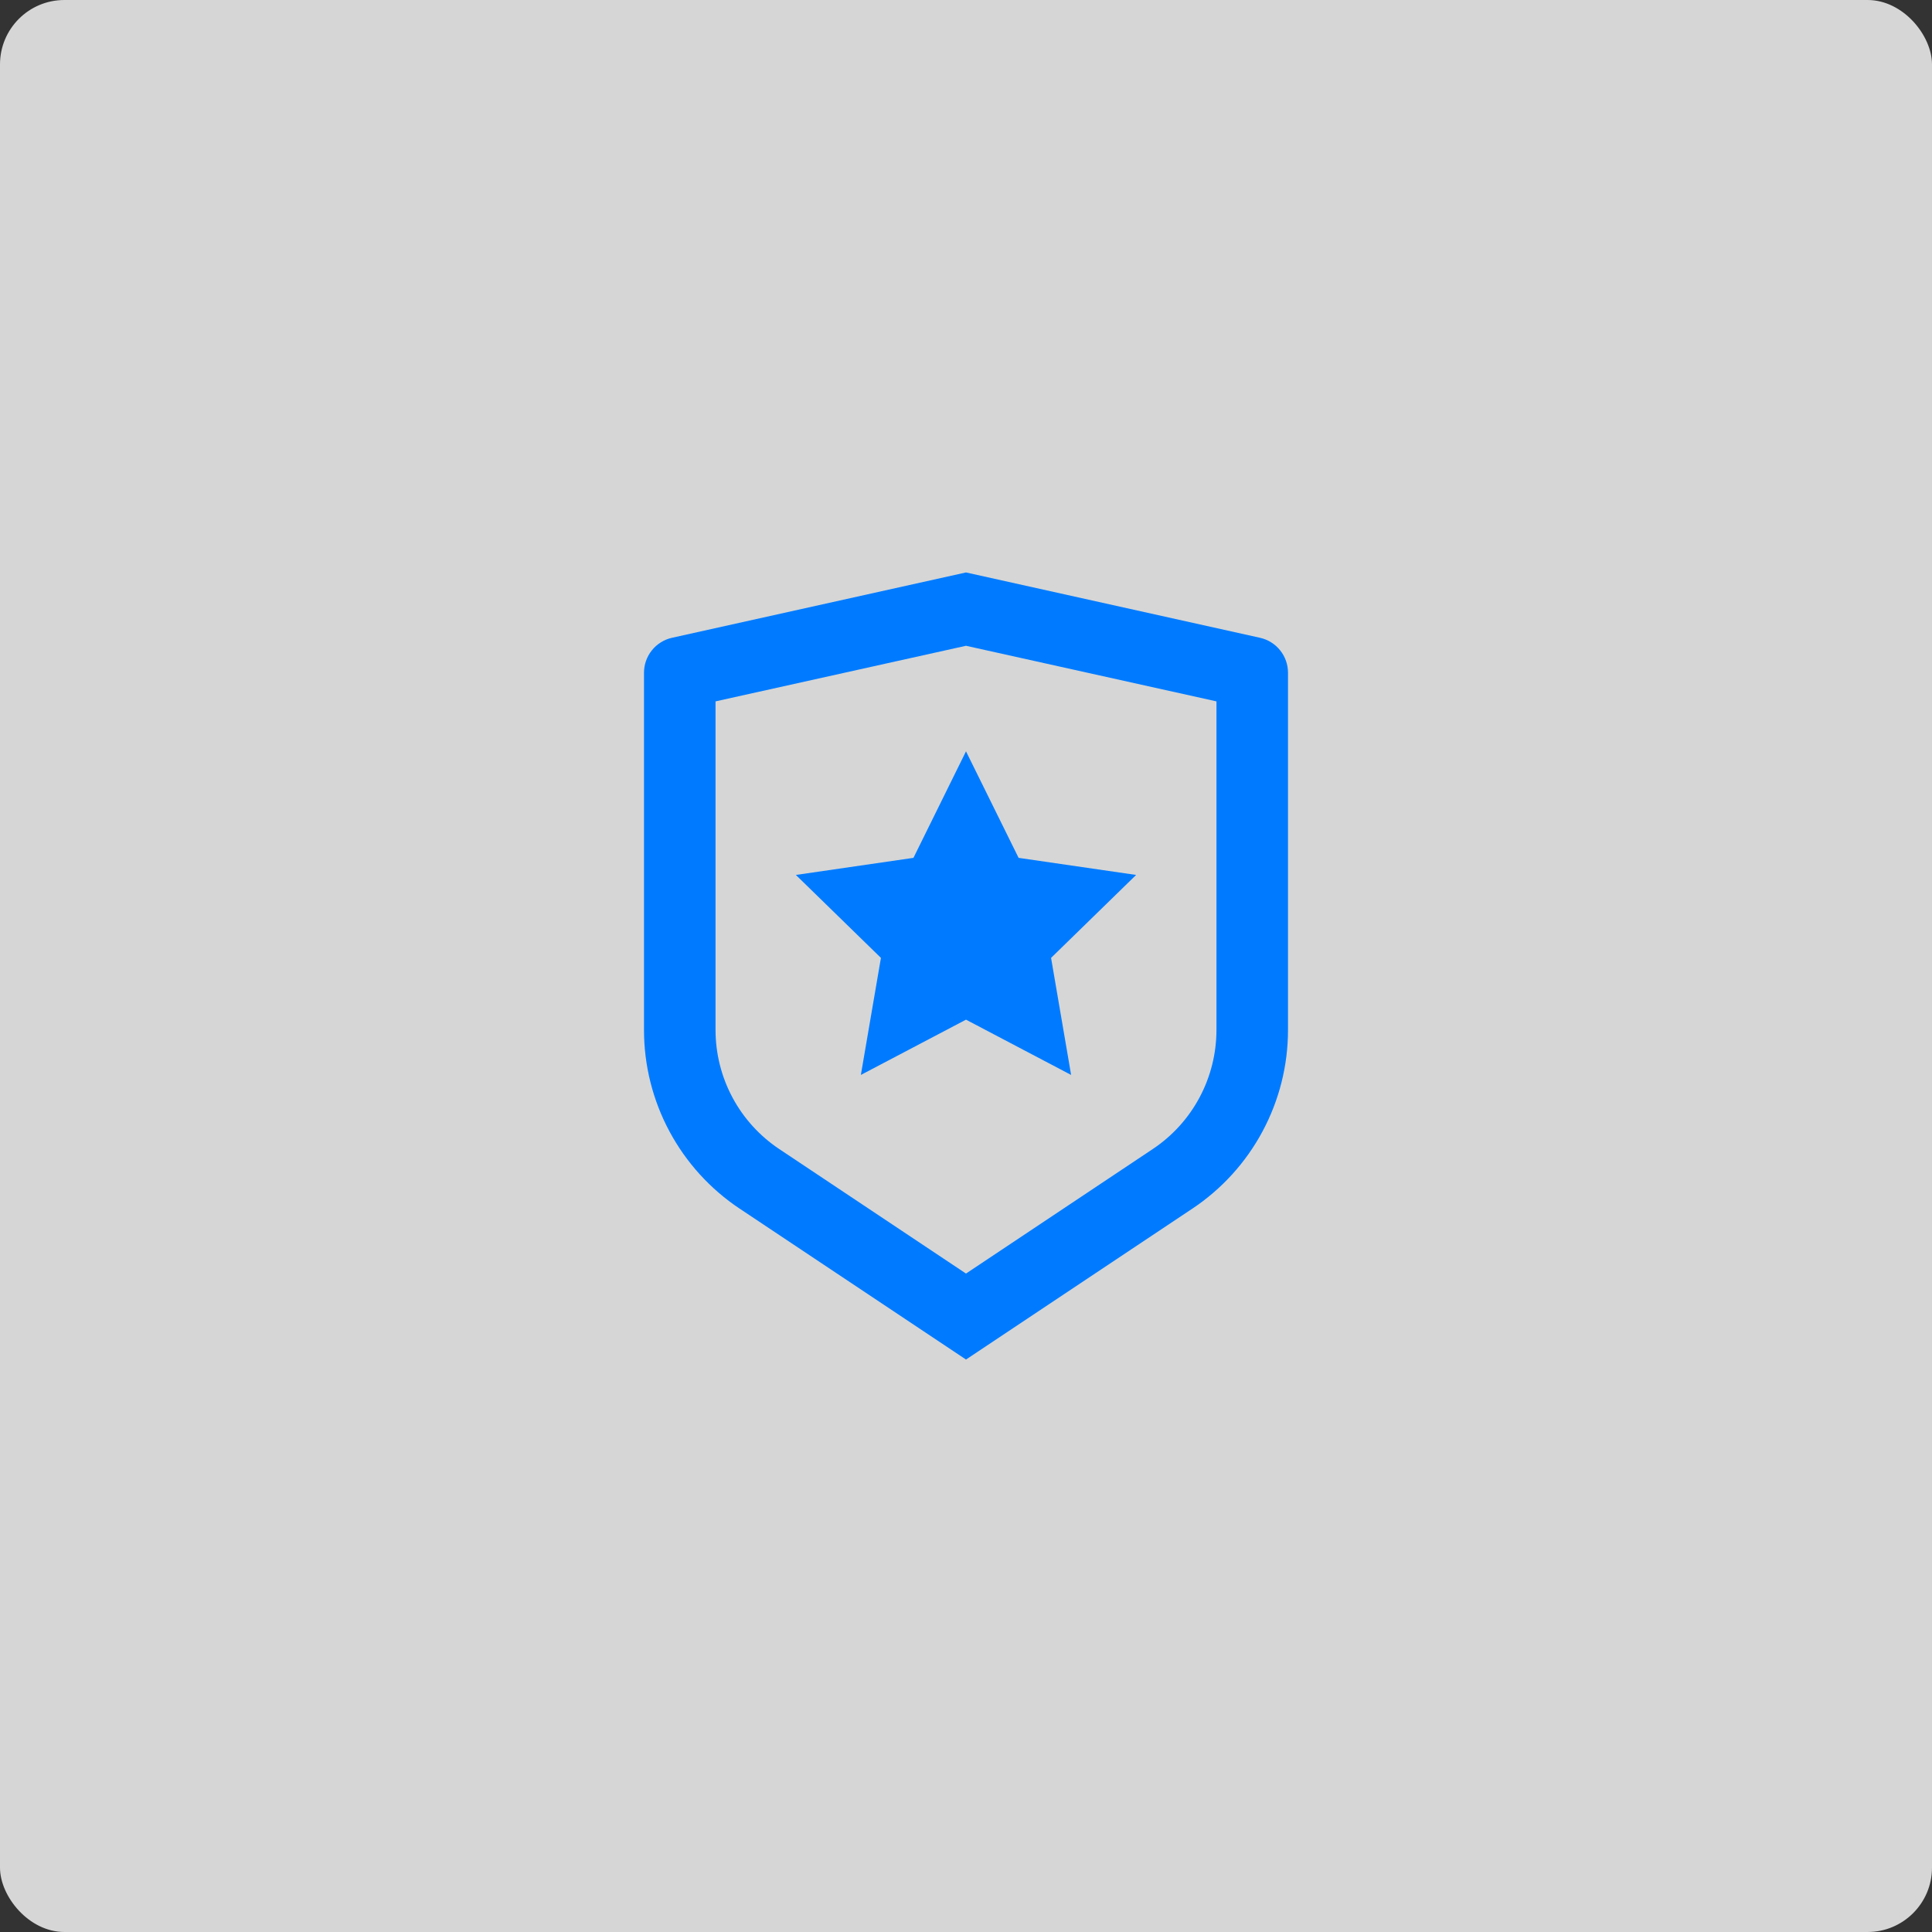 <svg width="90" height="90" viewBox="0 0 90 90" fill="none" xmlns="http://www.w3.org/2000/svg">
<rect x="0" y="0" width="90" height="90" fill="#333333" stroke="none"/>
<rect width="90" height="90" rx="3" fill="white" fill-opacity="0.8"/>
<g clip-path="url(#clip0_34_272)">
<path d="M33.333 32.673V47.982C33.333 49.079 33.604 50.16 34.122 51.127C34.64 52.095 35.389 52.919 36.302 53.528L45 59.328L53.698 53.528C54.611 52.92 55.36 52.095 55.877 51.128C56.395 50.161 56.666 49.08 56.667 47.983V32.673L45 30.083L33.333 32.673ZM31.305 29.71L45 26.667L58.695 29.71C59.065 29.792 59.396 29.998 59.633 30.294C59.871 30.59 60 30.957 60 31.337V47.982C60 49.628 59.593 51.249 58.816 52.7C58.04 54.151 56.916 55.389 55.547 56.302L45 63.333L34.453 56.302C33.084 55.389 31.961 54.152 31.184 52.701C30.407 51.25 30 49.629 30 47.983V31.337C30 30.957 30.129 30.59 30.367 30.294C30.604 29.998 30.935 29.792 31.305 29.71ZM45 47.5L40.102 50.075L41.037 44.622L37.075 40.758L42.552 39.962L45 35L47.45 39.962L52.925 40.758L48.963 44.622L49.897 50.075L45 47.5Z" fill="#007BFF"/>
</g>
<defs>
<clipPath id="clip0_34_272">
<rect width="40" height="40" fill="white" transform="translate(25 25)"/>
</clipPath>
</defs>
</svg>
